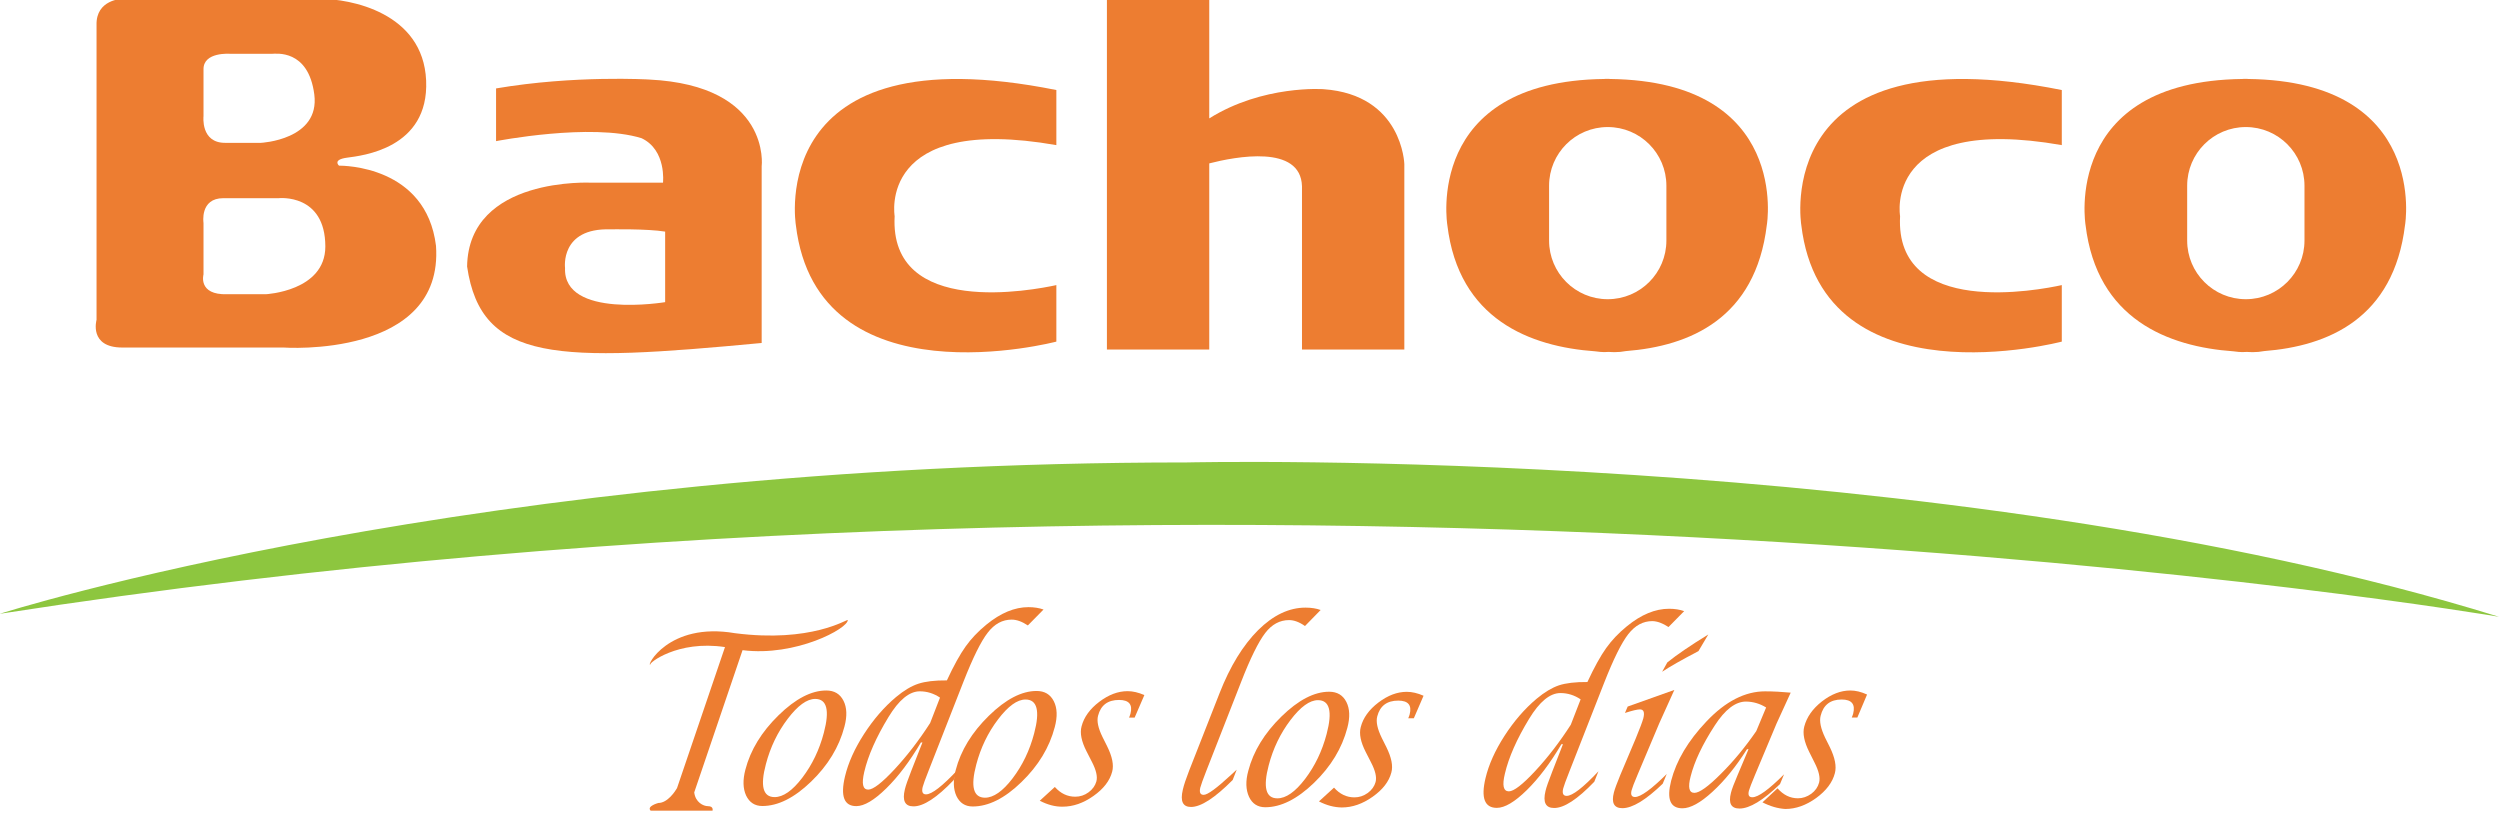 <svg xmlns="http://www.w3.org/2000/svg" xmlns:xlink="http://www.w3.org/1999/xlink" xmlns:serif="http://www.serif.com/" width="100%" height="100%" viewBox="0 0 2187 711" xml:space="preserve" style="fill-rule:evenodd;clip-rule:evenodd;stroke-linejoin:round;stroke-miterlimit:2;">    <g transform="matrix(1,0,0,1,-7525,-26668.7)">        <g transform="matrix(8.333,0,0,8.333,0,0)">            <g transform="matrix(1,0,0,1,903,3238.38)">                <path d="M0,26.431C0,26.431 49.858,10.539 124.645,10.539C124.645,10.539 204.105,8.67 262.377,26.742C262.377,26.742 136.486,5.242 0,26.431Z" style="fill:rgb(141,198,63);fill-rule:nonzero;"></path>            </g>        </g>        <g transform="matrix(8.333,0,0,8.333,0,0)">            <g transform="matrix(1,0,0,1,913.085,3200.25)">                <path d="M35.722,25.925C34.687,17.512 25.962,17.512 25.538,17.512C25.538,17.512 24.815,16.888 26.373,16.676C27.931,16.465 34.999,15.742 34.687,8.575C34.376,1.408 26.685,-0 23.569,-0L2.791,-0C2.791,-0 0.011,0.05 0.086,2.754L0.086,33.702C0.086,33.702 -0.749,36.606 2.791,36.606L19.717,36.606C19.73,36.618 36.557,37.765 35.722,25.925ZM11.316,12.314L11.316,7.428C11.266,5.534 14.121,5.771 14.121,5.771L18.483,5.771C18.895,5.771 22.322,5.247 22.946,10.033C23.569,14.819 17.337,15.118 17.337,15.118L13.597,15.118C10.992,15.131 11.316,12.314 11.316,12.314ZM17.86,31.01L13.809,31.01C10.693,31.109 11.316,28.928 11.316,28.928L11.316,23.531C11.316,23.531 10.905,20.927 13.398,20.927L19.219,20.927C19.219,20.927 24.105,20.403 24.105,26.012C24.092,30.698 17.86,31.01 17.86,31.01Z" style="fill:rgb(237,125,49);fill-rule:nonzero;"></path>            </g>        </g>        <g transform="matrix(8.333,0,0,8.333,0,0)">            <g transform="matrix(1,0,0,1,952.072,3207.85)">                <path d="M19.096,0.871C19.096,0.871 11.305,0.397 3.041,1.805L3.041,7.339C3.041,7.339 13.013,5.395 18.31,7.028C20.953,8.274 20.566,11.702 20.566,11.702L13.088,11.702C13.088,11.702 0.15,11.004 0,20.501C1.483,30.622 9.498,30.547 30.924,28.528L30.924,9.982C30.937,9.982 31.946,1.494 19.096,0.871ZM20.803,24.24C20.803,24.24 10.059,26.035 10.283,20.651C10.283,20.651 9.735,16.438 15.032,16.6C15.032,16.6 18.921,16.525 20.791,16.837L20.791,24.24L20.803,24.24Z" style="fill:rgb(237,125,49);fill-rule:nonzero;"></path>            </g>        </g>        <g transform="matrix(8.333,0,0,8.333,0,0)">            <g transform="matrix(1,0,0,1,986.479,3198.67)">                <path d="M10.477,24.39C10.477,24.39 8.62,13.634 27.454,16.937L27.454,11.154C-3.234,4.996 0.107,25.337 0.107,25.337C2.363,44.183 27.454,37.564 27.454,37.564L27.454,31.631C25.11,32.143 9.891,35.109 10.477,24.39Z" style="fill:rgb(237,125,49);fill-rule:nonzero;"></path>            </g>        </g>        <g transform="matrix(8.333,0,0,8.333,0,0)">            <g transform="matrix(1,0,0,1,1092.03,3198.67)">                <path d="M10.477,24.39C10.477,24.39 8.62,13.634 27.454,16.937L27.454,11.154C-3.234,4.996 0.107,25.337 0.107,25.337C2.363,44.183 27.454,37.564 27.454,37.564L27.454,31.631C25.123,32.143 9.904,35.109 10.477,24.39Z" style="fill:rgb(237,125,49);fill-rule:nonzero;"></path>            </g>        </g>        <g transform="matrix(8.333,0,0,8.333,0,0)">            <g transform="matrix(1,0,0,1,1054.87,3208.65)">                <path d="M17.196,0.013C17.133,0.013 17.083,0 17.021,0L16.747,0C16.685,0 16.635,0.013 16.572,0.013C-2.374,0.249 0.107,15.343 0.107,15.343C1.291,25.252 8.795,28.118 15.638,28.604C15.987,28.654 16.348,28.692 16.722,28.679C16.822,28.679 16.934,28.667 17.034,28.667C17.233,28.667 17.445,28.679 17.632,28.692C18.068,28.692 18.467,28.654 18.853,28.579C25.559,28.056 32.465,25.177 33.649,15.33C33.661,15.343 36.142,0.262 17.196,0.013ZM23.104,16.976C23.104,20.378 20.349,23.133 16.946,23.133C13.543,23.133 10.789,20.378 10.789,16.976L10.789,11.217C10.789,7.815 13.543,5.06 16.946,5.06C20.349,5.06 23.104,7.815 23.104,11.217L23.104,16.976Z" style="fill:rgb(237,125,49);fill-rule:nonzero;"></path>            </g>        </g>        <g transform="matrix(8.333,0,0,8.333,0,0)">            <g transform="matrix(1,0,0,1,1121.87,3208.65)">                <path d="M17.196,0.013C17.133,0.013 17.083,0 17.021,0L16.747,0C16.685,0 16.635,0.013 16.572,0.013C-2.374,0.249 0.107,15.343 0.107,15.343C1.291,25.252 8.795,28.118 15.638,28.604C15.987,28.654 16.348,28.692 16.722,28.679C16.822,28.679 16.934,28.667 17.034,28.667C17.233,28.667 17.445,28.679 17.632,28.692C18.068,28.692 18.467,28.654 18.853,28.579C25.559,28.056 32.465,25.177 33.649,15.33C33.661,15.343 36.142,0.262 17.196,0.013ZM23.091,16.976C23.091,20.378 20.337,23.133 16.934,23.133C13.531,23.133 10.776,20.378 10.776,16.976L10.776,11.217C10.776,7.815 13.531,5.06 16.934,5.06C20.337,5.06 23.091,7.815 23.091,11.217L23.091,16.976Z" style="fill:rgb(237,125,49);fill-rule:nonzero;"></path>            </g>        </g>        <g transform="matrix(8.333,0,0,8.333,0,0)">            <g transform="matrix(1,0,0,1,1019.24,3200.3)">                <path d="M22.735,9.435C22.735,9.435 16.403,8.961 10.744,12.501L10.744,-0L0,-0L0,36.768L10.744,36.768L10.744,17.225C13.462,16.527 20.354,15.193 20.479,19.63L20.479,36.768L31.223,36.768L31.223,17.3C31.223,17.3 31.036,10.021 22.735,9.435Z" style="fill:rgb(237,125,49);fill-rule:nonzero;"></path>            </g>        </g>        <g transform="matrix(8.333,0,0,8.333,0,0)">            <g transform="matrix(1,0,0,1,981.091,3272.86)">                <path d="M1.98,12.127C1.182,12.127 0.622,11.753 0.273,11.03C-0.064,10.295 -0.089,9.385 0.198,8.301C0.734,6.244 1.893,4.35 3.675,2.605C5.458,0.86 7.128,-0 8.686,-0C9.533,-0 10.131,0.361 10.493,1.072C10.854,1.782 10.892,2.692 10.593,3.801C10.032,5.933 8.873,7.852 7.09,9.572C5.32,11.28 3.613,12.127 1.98,12.127ZM3.264,11.192C4.161,11.192 5.133,10.519 6.168,9.161C7.202,7.802 7.963,6.232 8.436,4.425C9.06,2.069 8.748,0.885 7.527,0.885C6.654,0.885 5.694,1.583 4.635,2.979C3.575,4.375 2.815,5.958 2.354,7.715C1.731,10.033 2.042,11.192 3.264,11.192Z" style="fill:rgb(237,125,49);fill-rule:nonzero;"></path>            </g>        </g>        <g transform="matrix(8.333,0,0,8.333,0,0)">            <g transform="matrix(1,0,0,1,991.538,3264.11)">                <path d="M8.335,14.209L8.173,14.209C7.001,16.191 5.792,17.798 4.533,19.032C3.274,20.266 2.227,20.889 1.392,20.889C0.108,20.889 -0.291,19.842 0.208,17.761C0.545,16.353 1.205,14.869 2.202,13.324C3.199,11.778 4.321,10.482 5.568,9.435C6.403,8.737 7.188,8.276 7.911,8.039C8.634,7.802 9.631,7.678 10.902,7.69C11.625,6.132 12.286,4.948 12.872,4.126C13.458,3.303 14.181,2.543 15.053,1.832C16.549,0.611 18.02,0 19.466,0C20.064,0 20.587,0.087 21.049,0.249L19.403,1.92C18.78,1.508 18.219,1.309 17.708,1.309C16.736,1.309 15.901,1.757 15.19,2.68C14.48,3.59 13.632,5.31 12.648,7.815L8.995,17.138C8.634,18.048 8.422,18.633 8.36,18.883C8.235,19.394 8.36,19.655 8.709,19.655C9.32,19.655 10.429,18.795 12.049,17.063L11.613,18.16C9.855,20.004 8.435,20.927 7.388,20.914C6.503,20.914 6.203,20.316 6.49,19.132C6.577,18.746 6.814,18.085 7.188,17.125L8.335,14.209ZM10.18,9.497C9.531,9.061 8.821,8.837 8.061,8.837C6.964,8.837 5.867,9.734 4.77,11.542C3.474,13.673 2.626,15.592 2.227,17.3C1.941,18.534 2.065,19.144 2.639,19.157C3.162,19.157 4.084,18.446 5.406,17.026C6.727,15.605 7.973,13.984 9.145,12.165L10.18,9.497Z" style="fill:rgb(237,125,49);fill-rule:nonzero;"></path>            </g>        </g>        <g transform="matrix(8.333,0,0,8.333,0,0)">            <g transform="matrix(1,0,0,1,1003.17,3272.91)">                <path d="M1.98,12.127C1.182,12.127 0.622,11.753 0.273,11.03C-0.064,10.295 -0.089,9.385 0.198,8.301C0.734,6.244 1.893,4.35 3.675,2.605C5.458,0.86 7.128,-0 8.686,-0C9.533,-0 10.131,0.361 10.493,1.072C10.854,1.782 10.892,2.692 10.593,3.801C10.032,5.933 8.873,7.852 7.09,9.572C5.333,11.28 3.625,12.127 1.98,12.127ZM3.264,11.205C4.161,11.205 5.133,10.532 6.168,9.173C7.202,7.815 7.963,6.244 8.436,4.437C9.06,2.081 8.748,0.897 7.527,0.897C6.654,0.897 5.694,1.595 4.635,2.991C3.575,4.387 2.815,5.97 2.354,7.727C1.743,10.033 2.042,11.192 3.264,11.205Z" style="fill:rgb(237,125,49);fill-rule:nonzero;"></path>            </g>        </g>        <g transform="matrix(8.333,0,0,8.333,0,0)">            <g transform="matrix(1,0,0,1,1012.19,3272.93)">                <path d="M0,11.504L1.583,10.058C2.194,10.744 2.904,11.08 3.727,11.08C4.225,11.08 4.699,10.931 5.123,10.619C5.546,10.307 5.821,9.921 5.945,9.472C6.082,8.961 5.92,8.276 5.459,7.391L4.911,6.319C4.375,5.272 4.2,4.4 4.387,3.702C4.637,2.73 5.26,1.87 6.244,1.122C7.229,0.374 8.214,-0 9.223,-0C9.772,-0 10.357,0.137 10.981,0.411L9.959,2.779L9.373,2.779L9.448,2.592C9.472,2.53 9.497,2.455 9.522,2.368C9.772,1.408 9.373,0.922 8.326,0.922C7.142,0.922 6.406,1.471 6.12,2.58C5.97,3.141 6.132,3.889 6.593,4.823L7.079,5.796C7.615,6.88 7.79,7.765 7.603,8.45C7.354,9.41 6.693,10.258 5.634,11.005C4.574,11.753 3.502,12.127 2.393,12.127C1.62,12.14 0.823,11.928 0,11.504Z" style="fill:rgb(237,125,49);fill-rule:nonzero;"></path>            </g>        </g>        <g transform="matrix(8.333,0,0,8.333,0,0)">            <g transform="matrix(1,0,0,1,1027.1,3264.16)">                <path d="M5.766,17.013L5.342,18.097C3.46,19.992 2.002,20.927 0.968,20.927C0.108,20.927 -0.179,20.329 0.108,19.12C0.22,18.621 0.444,17.96 0.768,17.125L3.959,8.999C5.068,6.157 6.427,3.951 8.01,2.368C9.605,0.785 11.263,0 12.995,0C13.606,0 14.129,0.087 14.578,0.249L12.933,1.932C12.334,1.508 11.774,1.309 11.263,1.309C10.29,1.309 9.455,1.757 8.757,2.667C8.059,3.577 7.199,5.297 6.215,7.84L2.575,17.138C2.214,18.048 2.014,18.633 1.94,18.908C1.828,19.406 1.94,19.655 2.301,19.655C2.712,19.655 3.66,18.958 5.168,17.562C5.267,17.462 5.467,17.275 5.766,17.013Z" style="fill:rgb(237,125,49);fill-rule:nonzero;"></path>            </g>        </g>        <g transform="matrix(8.333,0,0,8.333,0,0)">            <g transform="matrix(1,0,0,1,1033.88,3272.99)">                <path d="M1.985,12.127C1.187,12.127 0.614,11.753 0.278,11.03C-0.059,10.295 -0.096,9.385 0.203,8.301C0.739,6.244 1.898,4.35 3.68,2.605C5.463,0.86 7.133,-0 8.691,-0C9.538,-0 10.136,0.361 10.498,1.072C10.859,1.782 10.897,2.692 10.598,3.801C10.037,5.933 8.878,7.852 7.095,9.572C5.325,11.28 3.618,12.127 1.985,12.127ZM3.256,11.192C4.154,11.192 5.126,10.519 6.161,9.161C7.195,7.802 7.955,6.232 8.429,4.425C9.052,2.069 8.741,0.885 7.519,0.885C6.647,0.885 5.687,1.583 4.627,2.979C3.568,4.375 2.808,5.958 2.347,7.715C1.736,10.033 2.035,11.192 3.256,11.192Z" style="fill:rgb(237,125,49);fill-rule:nonzero;"></path>            </g>        </g>        <g transform="matrix(8.333,0,0,8.333,0,0)">            <g transform="matrix(1,0,0,1,1041.5,3273)">                <path d="M0,11.504L1.583,10.058C2.194,10.744 2.904,11.08 3.727,11.08C4.225,11.08 4.686,10.931 5.123,10.619C5.546,10.307 5.821,9.921 5.945,9.472C6.082,8.961 5.92,8.276 5.459,7.391L4.911,6.319C4.375,5.272 4.2,4.4 4.387,3.702C4.637,2.73 5.26,1.87 6.244,1.122C7.229,0.374 8.214,-0 9.223,-0C9.772,-0 10.357,0.137 10.981,0.411L9.959,2.779L9.373,2.779L9.448,2.592C9.472,2.53 9.497,2.455 9.522,2.368C9.772,1.408 9.373,0.922 8.326,0.922C7.142,0.922 6.406,1.471 6.12,2.58C5.97,3.141 6.132,3.889 6.593,4.836L7.079,5.808C7.615,6.892 7.79,7.777 7.603,8.463C7.354,9.423 6.693,10.27 5.634,11.018C4.574,11.766 3.502,12.14 2.393,12.14C1.608,12.127 0.823,11.928 0,11.504Z" style="fill:rgb(237,125,49);fill-rule:nonzero;"></path>            </g>        </g>        <g transform="matrix(8.333,0,0,8.333,0,0)">            <g transform="matrix(1,0,0,1,1058.78,3264.28)">                <path d="M8.335,14.221L8.173,14.221C7.001,16.203 5.792,17.811 4.533,19.045C3.274,20.279 2.227,20.902 1.392,20.902C0.108,20.902 -0.291,19.855 0.208,17.773C0.545,16.365 1.205,14.882 2.202,13.336C3.199,11.791 4.321,10.495 5.568,9.448C6.403,8.75 7.188,8.288 7.911,8.039C8.634,7.802 9.631,7.678 10.903,7.69C11.625,6.132 12.286,4.948 12.872,4.126C13.458,3.303 14.181,2.543 15.053,1.832C16.549,0.611 18.02,0 19.478,0C20.076,0 20.6,0.087 21.061,0.249L19.416,1.919C18.793,1.508 18.232,1.309 17.721,1.296C16.748,1.296 15.913,1.745 15.19,2.667C14.48,3.577 13.632,5.297 12.648,7.802L8.995,17.125C8.634,18.035 8.422,18.621 8.36,18.87C8.235,19.381 8.36,19.643 8.721,19.643C9.332,19.643 10.441,18.783 12.062,17.063L11.625,18.16C9.855,20.004 8.447,20.927 7.4,20.914C6.515,20.914 6.216,20.316 6.503,19.132C6.59,18.746 6.827,18.085 7.201,17.125L8.335,14.221ZM10.192,9.51C9.544,9.074 8.833,8.849 8.073,8.849C6.976,8.849 5.879,9.747 4.782,11.554C3.486,13.685 2.639,15.605 2.24,17.312C1.941,18.546 2.078,19.157 2.651,19.169C3.175,19.169 4.097,18.459 5.418,17.038C6.739,15.617 7.986,13.997 9.157,12.177L10.192,9.51Z" style="fill:rgb(237,125,49);fill-rule:nonzero;"></path>            </g>        </g>        <g transform="matrix(8.333,0,0,8.333,0,0)">            <g transform="matrix(1,0,0,1,1072.36,3266.98)">                <path d="M5.652,14.645L5.228,15.667C3.458,17.375 2.05,18.235 0.99,18.235C0.118,18.235 -0.181,17.674 0.105,16.577C0.205,16.203 0.429,15.592 0.778,14.745L2.386,10.943C2.835,9.859 3.097,9.149 3.196,8.787C3.346,8.176 3.234,7.865 2.835,7.865C2.561,7.865 2.037,7.989 1.265,8.239L1.551,7.566L6.449,5.821L4.867,9.323L2.586,14.732C2.224,15.58 2.025,16.116 1.963,16.353C1.838,16.826 1.962,17.063 2.324,17.063C2.922,17.051 4.031,16.253 5.652,14.645ZM5.166,3.914L5.714,2.929C6.736,2.107 8.169,1.134 10.014,0L8.98,1.745C7.222,2.667 5.951,3.39 5.166,3.914Z" style="fill:rgb(237,125,49);fill-rule:nonzero;"></path>            </g>        </g>        <g transform="matrix(8.333,0,0,8.333,0,0)">            <g transform="matrix(1,0,0,1,1078.27,3272.95)">                <path d="M8.329,6.07L8.167,6.07C7.008,7.902 5.811,9.385 4.54,10.544C3.281,11.703 2.222,12.277 1.387,12.277C0.103,12.277 -0.284,11.305 0.203,9.385C0.751,7.266 1.985,5.185 3.917,3.153C5.911,1.047 7.968,0 10.061,0C10.934,0 11.831,0.05 12.754,0.137L11.27,3.378L9.002,8.787C8.641,9.635 8.441,10.183 8.366,10.432C8.254,10.893 8.366,11.118 8.728,11.118C9.339,11.118 10.448,10.32 12.056,8.712L11.632,9.734C9.862,11.442 8.441,12.302 7.382,12.302C6.497,12.302 6.198,11.753 6.484,10.644C6.572,10.283 6.808,9.659 7.182,8.787L8.329,6.07ZM10.174,1.695C9.513,1.284 8.815,1.084 8.067,1.072C6.958,1.072 5.861,1.907 4.777,3.59C3.493,5.571 2.645,7.354 2.247,8.937C1.948,10.083 2.085,10.657 2.645,10.657C3.169,10.657 4.091,9.996 5.4,8.687C6.721,7.379 7.968,5.87 9.139,4.175L10.174,1.695Z" style="fill:rgb(237,125,49);fill-rule:nonzero;"></path>            </g>        </g>        <g transform="matrix(8.333,0,0,8.333,0,0)">            <g transform="matrix(1,0,0,1,1088.06,3272.86)">                <path d="M0,11.741L1.583,10.27C2.194,10.968 2.904,11.317 3.727,11.317C4.225,11.317 4.686,11.155 5.123,10.844C5.546,10.532 5.821,10.133 5.945,9.672C6.082,9.149 5.92,8.451 5.459,7.553L4.911,6.456C4.375,5.384 4.2,4.5 4.387,3.789C4.649,2.792 5.26,1.92 6.244,1.147C7.229,0.387 8.214,0 9.223,0C9.772,0 10.357,0.137 10.981,0.424L9.959,2.842L9.373,2.842L9.448,2.655C9.472,2.593 9.497,2.518 9.522,2.431C9.772,1.446 9.373,0.947 8.313,0.947C7.129,0.947 6.394,1.508 6.107,2.655C5.958,3.228 6.12,4.001 6.581,4.961L7.079,5.958C7.615,7.067 7.79,7.964 7.603,8.675C7.354,9.647 6.693,10.52 5.634,11.292C4.574,12.053 3.502,12.439 2.393,12.439C1.62,12.389 0.823,12.165 0,11.741Z" style="fill:rgb(237,125,49);fill-rule:nonzero;"></path>            </g>        </g>        <g transform="matrix(8.333,0,0,8.333,0,0)">            <g transform="matrix(1,0,0,1,971.241,3265.24)">                <path d="M8.951,1.604C1.908,0.395 -0.435,5.206 0.076,4.895C-0.173,4.795 2.905,2.302 7.904,3.063L2.868,17.87C2.681,18.194 1.883,19.428 0.911,19.428C0.911,19.428 -0.36,19.764 0.101,20.238L6.595,20.238C6.595,20.238 6.744,19.764 6.121,19.764C5.623,19.764 4.8,19.353 4.675,18.318L9.748,3.387C15.332,4.097 20.854,1.093 20.792,0.221C20.729,0.109 16.978,2.639 8.951,1.604Z" style="fill:rgb(237,125,49);fill-rule:nonzero;"></path>            </g>        </g>    </g></svg>